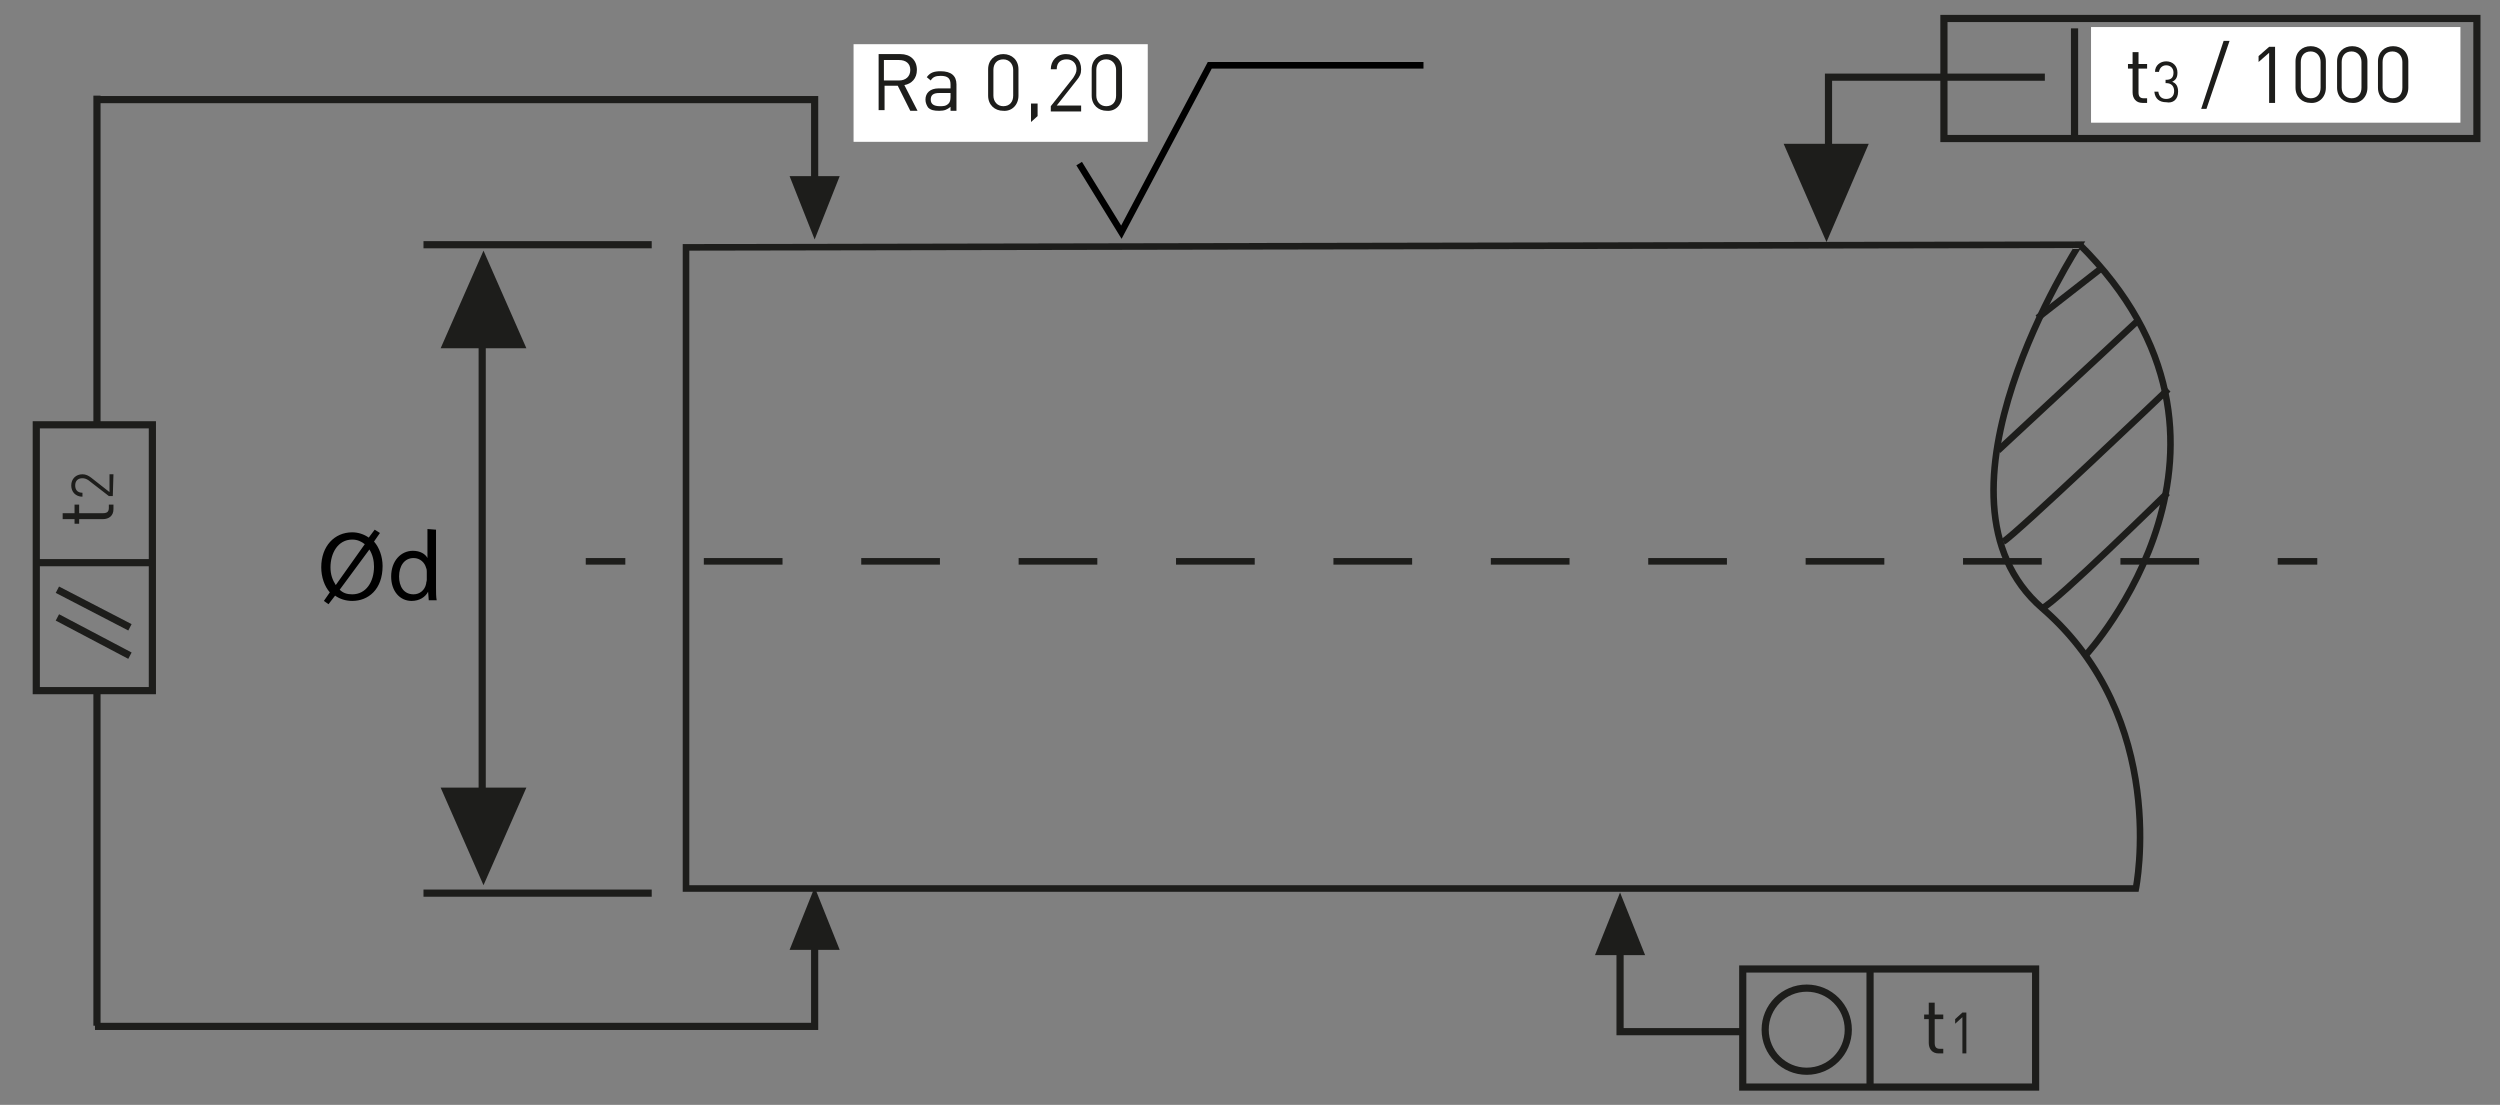 <?xml version="1.0" encoding="utf-8"?>
<!-- Generator: Adobe Illustrator 21.1.0, SVG Export Plug-In . SVG Version: 6.00 Build 0)  -->
<svg version="1.1" id="Layer_1" xmlns="http://www.w3.org/2000/svg" xmlns:xlink="http://www.w3.org/1999/xlink" x="0px" y="0px"
	 viewBox="0 0 379 167.5" style="enable-background:new 0 0 379 167.5;" xml:space="preserve">
<rect x="0" y="0" width="379" height="167.5" fill="#808080" stroke="none"/>
<style type="text/css">
	.st0{fill:#FFFFFF;}
	.st1{fill:#1D1D1B;}
	.st2{clip-path:url(#SVGID_2_);fill:none;stroke:#1D1D1B;stroke-width:1.088;stroke-miterlimit:3.864;}
	.st3{fill:none;stroke:#1D1D1B;stroke-width:1.088;stroke-miterlimit:3.864;}
	.st4{clip-path:url(#SVGID_4_);fill:none;stroke:#1D1D1B;stroke-width:1.088;stroke-miterlimit:3.864;}
	.st5{fill:none;stroke:#000000;stroke-miterlimit:10;}
	.st6{fill:none;stroke:#1D1D1B;stroke-miterlimit:10;}
	.st7{fill:none;stroke:#1D1D1B;stroke-miterlimit:10;stroke-dasharray:11.931,11.931;}
</style>
<rect x="129.4" y="6.7" class="st0" width="44.6" height="14.8"/>
<path class="st1" d="M138,10.6c0,1-0.7,1.6-1.7,1.6H134V9.1h2.3C137.3,9.1,138,9.6,138,10.6 M139.1,16.8l-2-3.9
	c1.1-0.2,1.9-1,1.9-2.3c0-1.5-1-2.4-2.5-2.4h-3.3v8.5h0.9V13h2l1.9,3.8H139.1z"/>
<path class="st1" d="M144.1,14.7c0,0.5-0.1,0.8-0.3,1c-0.4,0.4-0.8,0.4-1.3,0.4c-0.9,0-1.4-0.3-1.4-1s0.4-1,1.3-1h1.7V14.7
	 M145,16.8v-4c0-1.3-0.8-2-2.4-2c-1,0-1.6,0.2-2.1,0.9l0.6,0.5c0.3-0.5,0.7-0.7,1.5-0.7c1.1,0,1.5,0.4,1.5,1.3v0.6h-1.8
	c-1.3,0-2,0.7-2,1.7c0,0.5,0.2,0.9,0.4,1.2c0.4,0.4,0.9,0.5,1.7,0.5s1.2-0.2,1.7-0.6v0.6H145z"/>
<path class="st1" d="M153.6,14.5c0,0.9-0.5,1.6-1.5,1.6c-0.9,0-1.5-0.7-1.5-1.6v-3.9c0-0.9,0.5-1.6,1.5-1.6c0.9,0,1.5,0.7,1.5,1.6
	V14.5 M154.4,14.5v-4c0-1.4-1-2.3-2.3-2.3s-2.3,0.9-2.3,2.3v4c0,1.4,1,2.3,2.3,2.3C153.4,16.9,154.4,15.9,154.4,14.5z"/>
<polyline class="st1" points="157.3,17.6 157.3,15.7 156.3,15.7 156.3,18.5 157.3,17.6 "/>
<path class="st1" d="M163.9,16.8V16h-3.7l3-3.8c0.5-0.6,0.7-1,0.7-1.7c0-1.4-0.9-2.3-2.3-2.3c-1.4,0-2.3,1-2.3,2.3h0.9
	c0-1.1,0.7-1.5,1.5-1.5c0.9,0,1.5,0.6,1.5,1.5c0,0.5-0.2,0.8-0.5,1.3l-3.4,4.3v0.8h4.6"/>
<path class="st1" d="M169.2,14.5c0,0.9-0.5,1.6-1.5,1.6c-0.9,0-1.5-0.7-1.5-1.6v-3.9c0-0.9,0.5-1.6,1.5-1.6c0.9,0,1.5,0.7,1.5,1.6
	V14.5 M170.1,14.5v-4c0-1.4-1-2.3-2.3-2.3s-2.3,0.9-2.3,2.3v4c0,1.4,1,2.3,2.3,2.3C169.1,16.9,170.1,15.9,170.1,14.5z"/>
<rect x="317" y="4.1" class="st0" width="56" height="14.5"/>
<path class="st1" d="M325.5,15.6v-0.7H325c-0.6,0-0.8-0.3-0.8-0.9v-3.6h1.3V9.7h-1.3V7.9h-0.9v1.8h-0.7v0.7h0.7V14
	c0,0.9,0.5,1.6,1.5,1.6H325.5"/>
<path class="st1" d="M330.2,13.9c0-0.8-0.3-1.3-0.9-1.5c0.6-0.3,0.8-0.7,0.8-1.4c0-1-0.7-1.7-1.7-1.7c-0.9,0-1.7,0.6-1.7,1.6h0.6
	c0.1-0.6,0.5-1,1.1-1s1.1,0.4,1.1,1.1s-0.3,1.1-1.1,1.1h-0.1v0.5h0.1c0.8,0,1.2,0.5,1.2,1.2c0,0.8-0.5,1.2-1.2,1.2
	c-0.6,0-1.1-0.3-1.2-1.1h-0.6c0.1,1.1,0.8,1.6,1.8,1.6C329.4,15.7,330.2,15.1,330.2,13.9"/>
<polyline class="st1" points="338,6.2 337.1,6.2 333.7,16.5 334.5,16.5 338,6.2 "/>
<polyline class="st1" points="344.9,15.6 344.9,7.1 344,7.1 342.4,8.5 342.4,9.4 344,8 344,15.6 344.9,15.6 "/>
<path class="st1" d="M351.8,13.3c0,0.9-0.5,1.6-1.5,1.6c-0.9,0-1.5-0.7-1.5-1.6V9.4c0-0.9,0.5-1.6,1.5-1.6c0.9,0,1.5,0.7,1.5,1.6
	V13.3 M352.6,13.3v-4c0-1.4-1-2.3-2.3-2.3S348,7.9,348,9.3v4c0,1.4,1,2.3,2.3,2.3C351.6,15.7,352.6,14.7,352.6,13.3z"/>
<path class="st1" d="M358,13.3c0,0.9-0.5,1.6-1.5,1.6c-0.9,0-1.5-0.7-1.5-1.6V9.4c0-0.9,0.5-1.6,1.5-1.6c0.9,0,1.5,0.7,1.5,1.6V13.3
	 M358.9,13.3v-4c0-1.4-1-2.3-2.3-2.3s-2.3,0.9-2.3,2.3v4c0,1.4,1,2.3,2.3,2.3C357.9,15.7,358.9,14.7,358.9,13.3z"/>
<path class="st1" d="M364.2,13.3c0,0.9-0.5,1.6-1.5,1.6c-0.9,0-1.5-0.7-1.5-1.6V9.4c0-0.9,0.5-1.6,1.5-1.6c0.9,0,1.5,0.7,1.5,1.6
	V13.3 M365.1,13.3v-4c0-1.4-1-2.3-2.3-2.3s-2.3,0.9-2.3,2.3v4c0,1.4,1,2.3,2.3,2.3C364.1,15.7,365.1,14.7,365.1,13.3z"/>
<path class="st1" d="M294.6,159.7V159h-0.5c-0.6,0-0.8-0.3-0.8-0.9v-3.6h1.3v-0.7h-1.3V152h-0.9v1.8h-0.7v0.7h0.7v3.6
	c0,0.9,0.5,1.6,1.5,1.6H294.6"/>
<polyline class="st1" points="298.1,159.7 298.1,153.5 297.5,153.5 296.4,154.5 296.4,155.2 297.5,154.2 297.5,159.7 298.1,159.7 
	"/>
<g>
	<g>
		<g>
			<g>
				<g>
					<defs>
						<rect id="SVGID_1_" x="264.2" y="146.9" width="44.4" height="17.9"/>
					</defs>
					<clipPath id="SVGID_2_">
						<use xlink:href="#SVGID_1_"  style="overflow:visible;"/>
					</clipPath>
					<line class="st2" x1="283.5" y1="135.9" x2="283.5" y2="184.3"/>
				</g>
			</g>
		</g>
	</g>
</g>
<rect x="264.2" y="146.9" class="st3" width="44.4" height="17.9"/>
<circle class="st3" cx="273.9" cy="156.1" r="6.3"/>
<polyline class="st3" points="264.2,156.4 245.6,156.4 245.6,144.2 "/>
<polyline class="st1" points="245.6,144.8 241.8,144.8 245.6,135.3 249.4,144.8 245.6,144.8 "/>
<polyline class="st3" points="14.4,155.6 123.5,155.6 123.5,143.3 "/>
<polyline class="st1" points="123.5,144 119.7,144 123.5,134.5 127.3,144 123.5,144 "/>
<polyline class="st3" points="14.4,15.1 123.5,15.1 123.5,27.4 "/>
<polyline class="st1" points="123.5,26.7 127.3,26.7 123.5,36.3 119.7,26.7 123.5,26.7 "/>
<line class="st3" x1="14.7" y1="14.5" x2="14.7" y2="64.2"/>
<line class="st3" x1="14.7" y1="105.1" x2="14.7" y2="155.5"/>
<g>
	<g>
		<g>
			<g>
				<g>
					<defs>
						<polyline id="SVGID_3_" points="5.5,104.7 5.5,64.4 23.1,64.4 23.1,104.7 5.5,104.7 						"/>
					</defs>
					<clipPath id="SVGID_4_">
						<use xlink:href="#SVGID_3_"  style="overflow:visible;"/>
					</clipPath>
					<line class="st4" x1="-5.6" y1="85.3" x2="42.8" y2="85.3"/>
				</g>
			</g>
		</g>
	</g>
</g>
<rect x="5.5" y="64.4" class="st3" width="17.6" height="40.3"/>
<path class="st1" d="M17.2,76.5h-0.7V77c0,0.6-0.3,0.8-0.9,0.8H12v-1.3h-0.7v1.3H9.5v0.9h1.8v0.7H12v-0.7h3.6c0.9,0,1.6-0.5,1.6-1.5
	L17.2,76.5"/>
<path class="st1" d="M17.2,71.9h-0.6v2.7l-2.8-2.2c-0.4-0.3-0.8-0.5-1.3-0.5c-1,0-1.7,0.7-1.7,1.7s0.7,1.7,1.7,1.7v-0.6
	c-0.8,0-1.1-0.5-1.1-1.1c0-0.7,0.4-1.1,1.1-1.1c0.3,0,0.6,0.1,0.9,0.3l3.1,2.4h0.6L17.2,71.9"/>
<line class="st3" x1="19.7" y1="99.4" x2="8.7" y2="93.6"/>
<line class="st3" x1="19.7" y1="95.1" x2="8.7" y2="89.4"/>
<g>
	<path d="M49.1,91.1l0.9-1.3c-0.8-0.9-1.3-2.3-1.3-3.8c0-3.2,2-5.3,4.7-5.3c0.9,0,1.8,0.3,2.5,0.8l0.9-1.2l0.8,0.5l-0.9,1.3
		c0.8,0.9,1.3,2.3,1.3,3.7c0,3.6-2.2,5.3-4.6,5.3c-1,0-1.9-0.3-2.6-0.8l-1,1.3L49.1,91.1z M55.3,82.5c-0.5-0.4-1.1-0.7-1.9-0.7
		c-2.2,0-3.3,2.1-3.3,4.2c0,1.1,0.3,1.9,0.8,2.7l0,0L55.3,82.5z M51.5,89.4c0.5,0.5,1.1,0.7,1.9,0.7c2.1,0,3.3-1.9,3.3-4.2
		c0-0.9-0.2-1.8-0.7-2.6l0,0L51.5,89.4z"/>
	<path d="M66.1,80.3v8.8c0,0.6,0,1.4,0.1,1.9H65l-0.1-1.3l0,0c-0.4,0.8-1.3,1.4-2.5,1.4c-1.8,0-3.1-1.5-3.1-3.7
		c0-2.4,1.5-3.9,3.3-3.9c1.1,0,1.9,0.5,2.2,1.1l0,0v-4.4L66.1,80.3L66.1,80.3z M64.7,86.7c0-0.2,0-0.4-0.1-0.6
		c-0.2-0.8-0.9-1.5-1.9-1.5c-1.4,0-2.2,1.2-2.2,2.8c0,1.5,0.7,2.7,2.2,2.7c0.9,0,1.7-0.6,1.9-1.6c0-0.2,0.1-0.4,0.1-0.6V86.7z"/>
</g>
<polyline class="st5" points="163.6,24.8 170,35.2 183.4,9.9 215.8,9.9 "/>
<path class="st6" d="M104,37.5v97.2h219.8c0,0,5.2-25.7-14.2-42.5c-19.4-16.8,5.6-55.1,5.6-55.1L104,37.5z"/>
<path class="st6" d="M316.3,99.2c0,0,29.4-32-1.1-62.2"/>
<line class="st6" x1="302.9" y1="68.3" x2="324.1" y2="48.6"/>
<path class="st6" d="M303.7,82.1c1.5-0.7,25-23.1,25-23.1"/>
<path class="st6" d="M309.6,92.2c1.9-0.7,19-17.5,19-17.5"/>
<line class="st6" x1="308.9" y1="48.2" x2="318.9" y2="40.4"/>
<g>
	<g>
		<line class="st6" x1="88.8" y1="85.1" x2="94.8" y2="85.1"/>
		<line class="st7" x1="106.7" y1="85.1" x2="339.4" y2="85.1"/>
		<line class="st6" x1="345.3" y1="85.1" x2="351.3" y2="85.1"/>
	</g>
</g>
<rect x="294.7" y="2.8" class="st3" width="80.8" height="18.2"/>
<line class="st3" x1="314.5" y1="4.3" x2="314.5" y2="21.4"/>
<polyline class="st3" points="277.2,24 277.2,11.7 310,11.7 "/>
<line class="st3" x1="64.2" y1="37.1" x2="98.8" y2="37.1"/>
<line class="st3" x1="64.2" y1="135.4" x2="98.8" y2="135.4"/>
<line class="st3" x1="73.1" y1="50.1" x2="73.1" y2="120.9"/>
<polyline class="st1" points="66.8,52.8 73.3,38 79.8,52.8 "/>
<polyline class="st1" points="79.8,119.4 73.3,134.2 66.8,119.4 "/>
<polyline class="st1" points="283.3,21.8 276.9,36.7 270.4,21.8 "/>
</svg>
